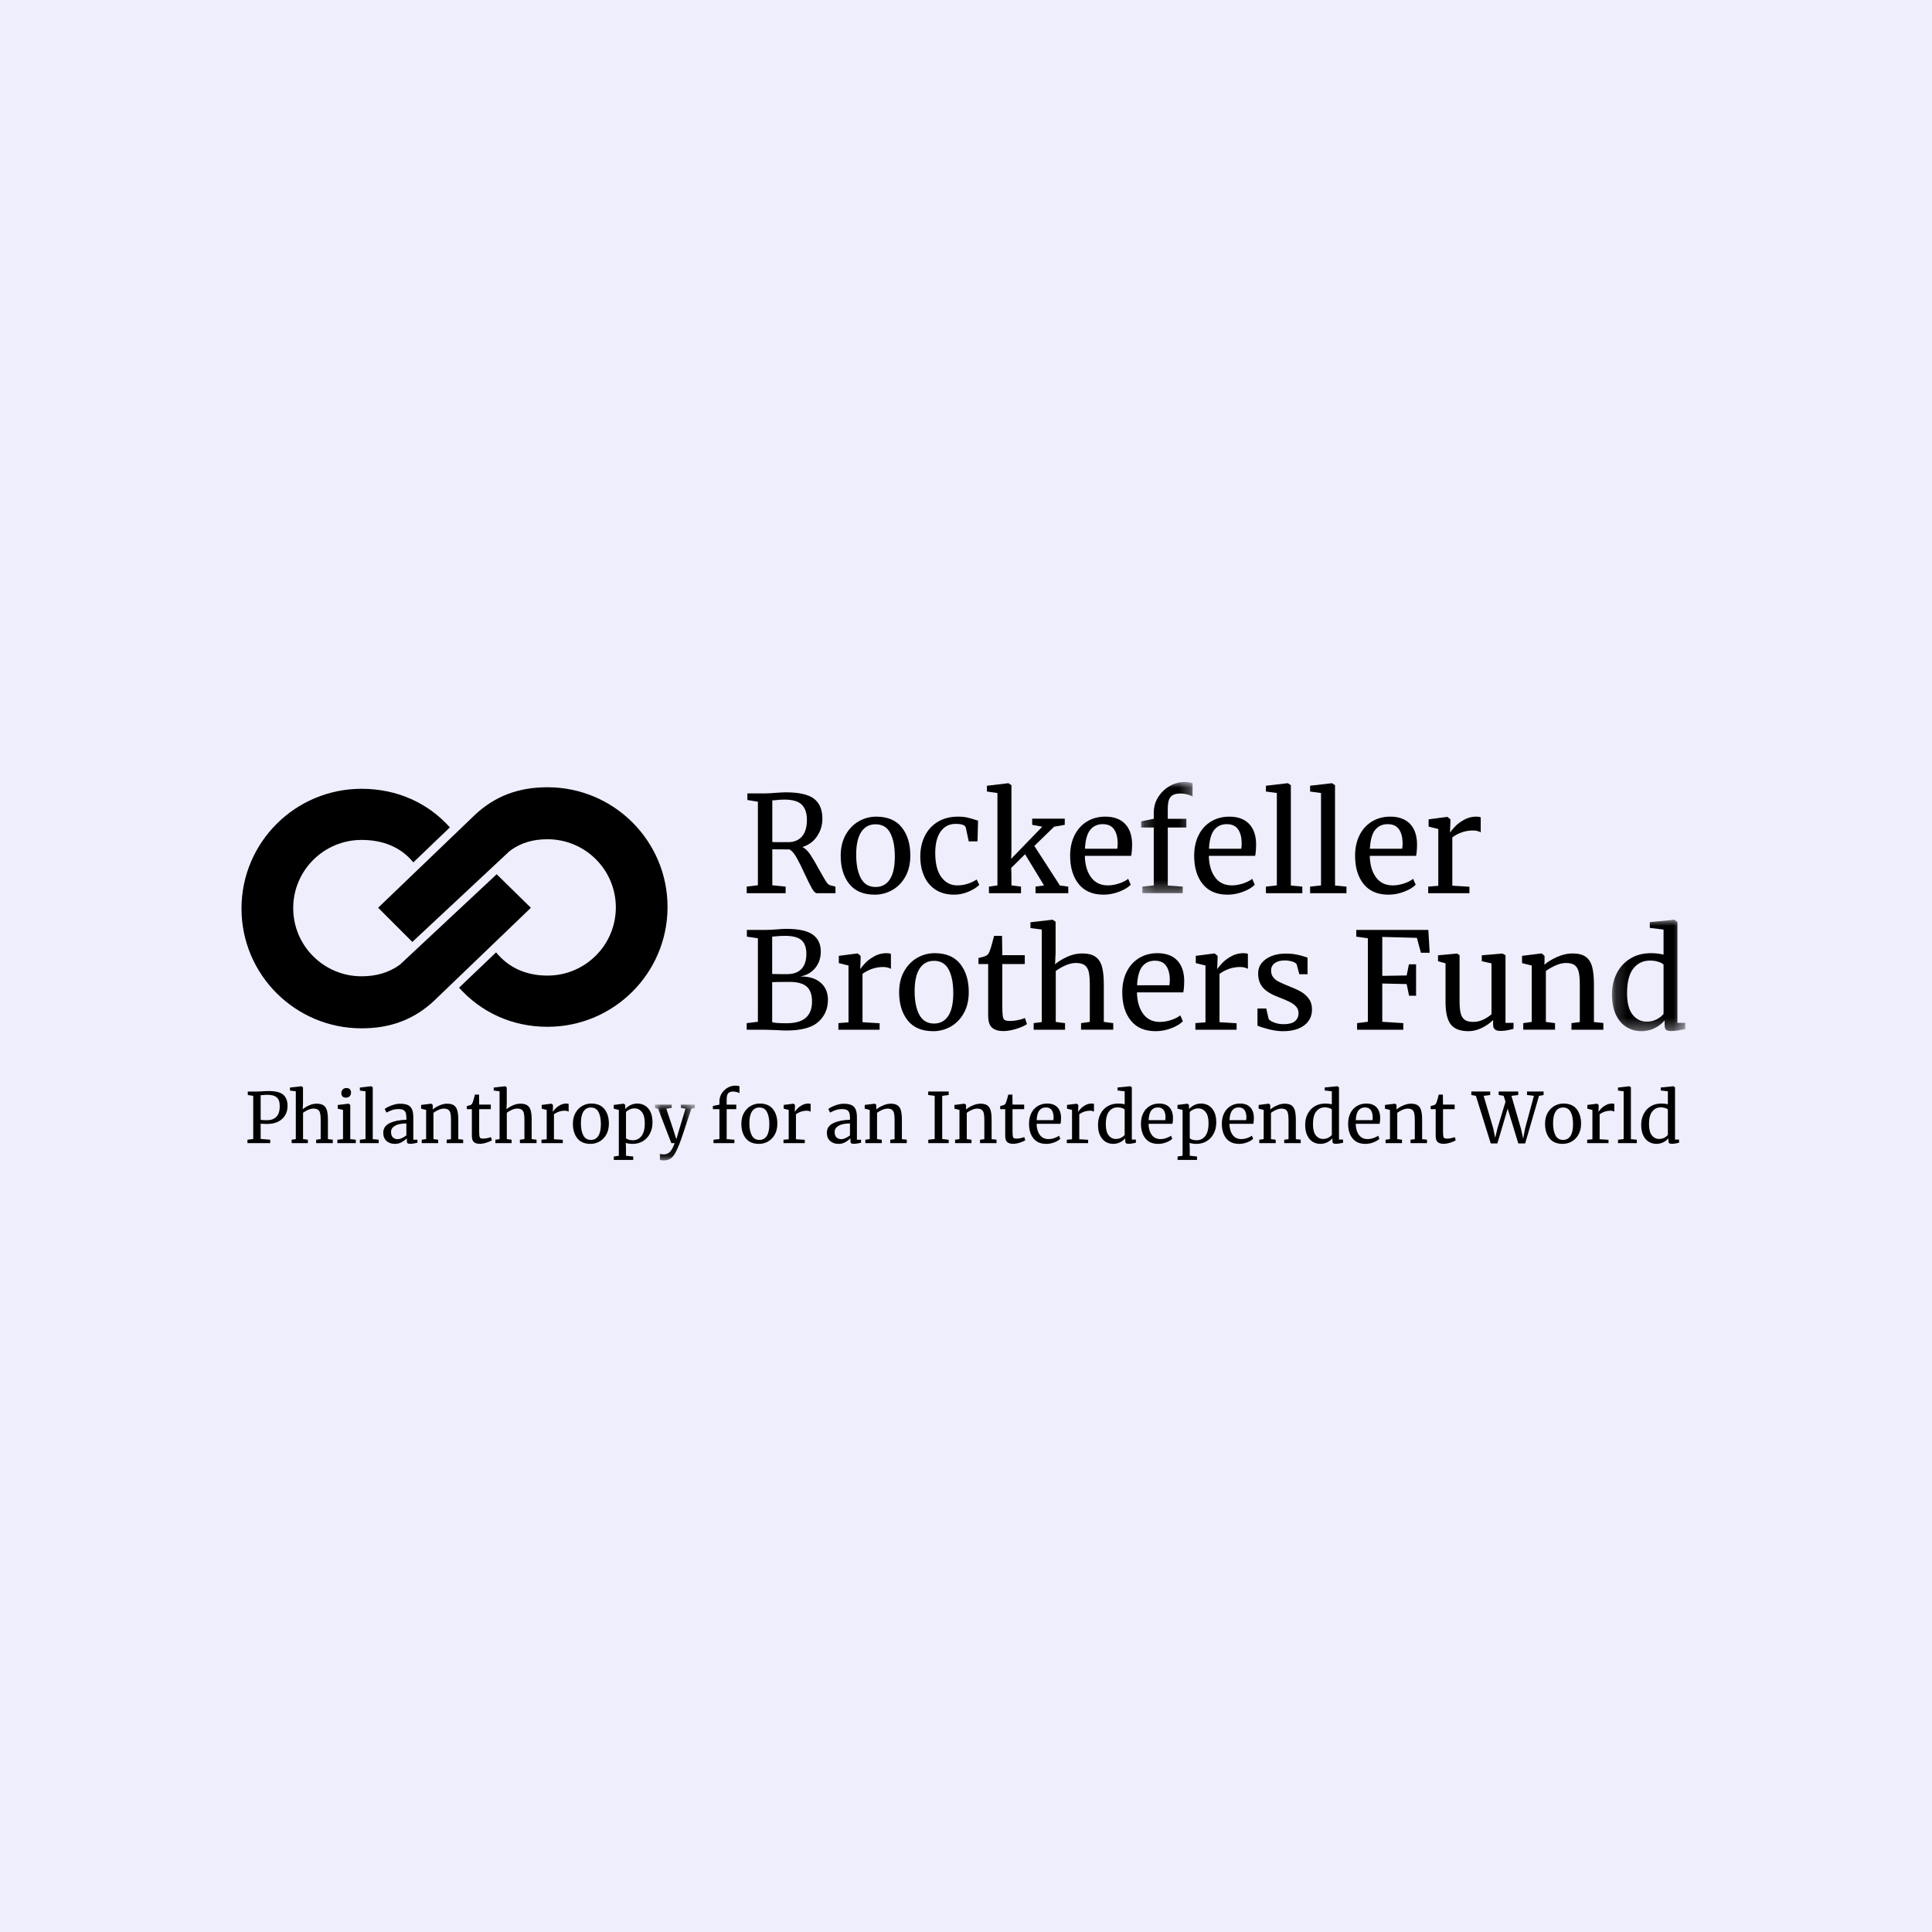 <?xml version="1.0" encoding="utf-8"?>
<svg xmlns="http://www.w3.org/2000/svg" width="168" height="168" viewBox="0 0 168 168" fill="none">
<g id="Group 19">
<rect id="Rectangle 12" width="168" height="168" fill="#EEEEFC"/>
<g id="Rockefeller Brothers">
<g id="Group">
<g id="Group_2">
<g id="Group_3">
<g id="Group_4">
<g id="Group_5">
<path id="Vector" fill-rule="evenodd" clip-rule="evenodd" d="M23.247 97.409C23.566 97.409 23.826 97.313 24.025 97.118C24.225 96.926 24.325 96.61 24.325 96.171C24.325 95.825 24.238 95.577 24.065 95.426C23.891 95.275 23.62 95.2 23.253 95.2C23.124 95.2 22.987 95.207 22.841 95.223C22.753 95.232 22.695 95.235 22.666 95.235V97.378C22.779 97.399 22.973 97.409 23.247 97.409ZM22.019 95.29L21.547 95.217V94.916H22.352C22.497 94.916 22.64 94.909 22.782 94.898C22.999 94.881 23.205 94.874 23.399 94.874C23.984 94.878 24.398 94.987 24.64 95.201C24.882 95.412 25.003 95.734 25.003 96.166C25.003 96.488 24.929 96.767 24.779 97.004C24.63 97.242 24.423 97.424 24.159 97.547C23.895 97.672 23.591 97.734 23.248 97.734C23.13 97.734 23.011 97.733 22.891 97.726C22.769 97.72 22.695 97.715 22.666 97.711V99.038L23.496 99.105V99.4H21.517V99.105L22.019 99.045V95.29ZM25.723 94.897L25.215 94.831V94.572L26.203 94.457H26.215L26.347 94.548V95.947L26.323 96.46C26.453 96.343 26.63 96.233 26.856 96.129C27.081 96.024 27.31 95.972 27.54 95.972C27.794 95.972 27.992 96.02 28.133 96.117C28.274 96.214 28.373 96.361 28.43 96.561C28.486 96.76 28.515 97.029 28.515 97.367V99.051L28.938 99.105V99.4H27.491V99.106L27.885 99.051V97.36C27.885 97.123 27.869 96.936 27.836 96.801C27.804 96.666 27.744 96.566 27.655 96.501C27.566 96.433 27.433 96.4 27.256 96.4C27.11 96.4 26.955 96.437 26.79 96.509C26.624 96.582 26.479 96.665 26.353 96.762V99.051L26.77 99.105V99.4H25.36V99.106L25.723 99.056V94.897V94.897ZM29.779 95.338C29.714 95.265 29.682 95.173 29.682 95.06C29.682 94.932 29.721 94.825 29.8 94.739C29.878 94.655 29.987 94.613 30.124 94.613C30.261 94.613 30.362 94.65 30.427 94.722C30.491 94.794 30.523 94.886 30.523 95C30.523 95.137 30.484 95.245 30.406 95.325C30.326 95.407 30.217 95.446 30.075 95.446H30.07C29.94 95.447 29.843 95.41 29.779 95.338ZM29.828 96.515L29.367 96.407V96.087L30.306 95.971H30.318L30.457 96.079V99.056L30.941 99.106V99.4H29.337V99.106L29.828 99.052L29.828 96.515Z" fill="black"/>
</g>
<path id="Vector_2" fill-rule="evenodd" clip-rule="evenodd" d="M31.783 94.897L31.292 94.831V94.572L32.267 94.457H32.28L32.413 94.547V99.056L32.927 99.105V99.4H31.292V99.105L31.783 99.051V94.897Z" fill="black"/>
<g id="Group_6">
<path id="Vector_3" fill-rule="evenodd" clip-rule="evenodd" d="M34.96 98.96C35.098 98.896 35.222 98.819 35.336 98.731V97.692C34.895 97.692 34.565 97.759 34.34 97.894C34.116 98.029 34.003 98.206 34.003 98.424C34.003 98.641 34.057 98.801 34.164 98.903C34.271 99.007 34.415 99.057 34.597 99.057C34.702 99.057 34.822 99.025 34.96 98.96M33.895 97.661C34.275 97.48 34.755 97.385 35.337 97.372V97.203C35.337 97.016 35.316 96.865 35.276 96.756C35.235 96.649 35.166 96.569 35.067 96.518C34.968 96.468 34.828 96.443 34.647 96.443C34.441 96.443 34.256 96.473 34.092 96.529C33.929 96.588 33.766 96.659 33.605 96.745L33.453 96.431C33.506 96.386 33.603 96.328 33.744 96.255C33.886 96.182 34.05 96.118 34.235 96.063C34.42 96.006 34.605 95.977 34.792 95.977C35.078 95.977 35.304 96.016 35.473 96.096C35.64 96.174 35.76 96.3 35.832 96.474C35.905 96.646 35.941 96.878 35.941 97.167V99.106H36.299V99.37C36.218 99.391 36.116 99.411 35.993 99.431C35.87 99.452 35.763 99.461 35.669 99.461C35.556 99.461 35.479 99.444 35.44 99.41C35.398 99.377 35.379 99.3 35.379 99.184V98.985C35.257 99.106 35.109 99.217 34.934 99.317C34.758 99.418 34.559 99.468 34.337 99.468C34.047 99.468 33.806 99.385 33.614 99.217C33.422 99.05 33.327 98.81 33.327 98.496C33.327 98.118 33.517 97.839 33.895 97.661M37.055 96.515L36.619 96.407V96.081L37.484 95.972H37.502L37.63 96.08V96.335L37.624 96.48C37.769 96.352 37.961 96.234 38.199 96.13C38.437 96.024 38.665 95.973 38.883 95.973C39.137 95.973 39.334 96.021 39.473 96.118C39.612 96.214 39.71 96.363 39.766 96.562C39.823 96.761 39.852 97.029 39.852 97.368V99.058L40.275 99.1V99.402H38.841V99.106L39.217 99.058V97.362C39.217 97.124 39.2 96.938 39.168 96.803C39.136 96.669 39.075 96.567 38.986 96.501C38.898 96.435 38.769 96.401 38.599 96.401C38.454 96.401 38.298 96.438 38.133 96.511C37.967 96.582 37.819 96.668 37.691 96.765V99.052L38.102 99.106V99.402H36.674V99.106L37.055 99.052L37.055 96.515ZM41.202 99.305C41.089 99.199 41.032 99.02 41.032 98.767V96.449H40.596V96.177C40.617 96.173 40.673 96.16 40.766 96.135C40.859 96.111 40.921 96.089 40.954 96.068C41.018 96.032 41.069 95.96 41.104 95.851C41.137 95.774 41.175 95.652 41.22 95.483C41.264 95.315 41.291 95.214 41.299 95.181H41.655L41.667 96.051H42.678V96.449H41.667V98.302C41.667 98.532 41.674 98.694 41.688 98.785C41.703 98.877 41.733 98.939 41.78 98.967C41.826 98.995 41.905 99.01 42.018 99.01C42.127 99.01 42.247 98.995 42.379 98.967C42.51 98.939 42.611 98.909 42.684 98.877L42.775 99.149C42.678 99.219 42.522 99.291 42.306 99.359C42.09 99.428 41.893 99.462 41.716 99.462C41.486 99.461 41.315 99.409 41.202 99.305ZM43.441 94.897L42.933 94.831V94.572L43.92 94.457H43.932L44.065 94.548V95.947L44.041 96.46C44.17 96.343 44.347 96.233 44.574 96.129C44.799 96.024 45.028 95.972 45.257 95.972C45.512 95.972 45.709 96.02 45.85 96.117C45.992 96.214 46.091 96.361 46.148 96.561C46.203 96.76 46.232 97.029 46.232 97.367V99.051L46.656 99.105V99.4H45.209V99.106L45.602 99.051V97.36C45.602 97.123 45.586 96.936 45.554 96.801C45.522 96.666 45.461 96.566 45.373 96.501C45.284 96.433 45.15 96.4 44.973 96.4C44.827 96.4 44.673 96.437 44.507 96.509C44.342 96.582 44.196 96.665 44.071 96.762V99.051L44.488 99.105V99.4H43.078V99.106L43.441 99.056V94.897L43.441 94.897ZM47.086 99.105L47.54 99.069V96.515L47.104 96.407V96.08L47.94 95.973H47.951L48.085 96.08V96.19L48.067 96.66H48.085C48.125 96.592 48.198 96.504 48.303 96.395C48.408 96.285 48.543 96.186 48.709 96.096C48.874 96.006 49.053 95.961 49.247 95.961C49.328 95.961 49.395 95.972 49.447 95.991V96.667C49.419 96.647 49.373 96.627 49.31 96.609C49.248 96.591 49.178 96.582 49.102 96.582C48.767 96.582 48.456 96.686 48.17 96.891V99.064L48.939 99.112V99.402H47.086V99.105ZM52.026 98.78C52.175 98.551 52.25 98.211 52.25 97.759C52.25 97.312 52.181 96.958 52.044 96.697C51.907 96.436 51.687 96.304 51.385 96.304C51.106 96.304 50.891 96.419 50.74 96.648C50.588 96.878 50.513 97.218 50.513 97.668C50.513 98.115 50.583 98.469 50.724 98.731C50.866 98.992 51.086 99.124 51.385 99.124C51.662 99.124 51.876 99.009 52.026 98.78ZM50.041 96.775C50.189 96.509 50.386 96.307 50.631 96.168C50.875 96.029 51.136 95.96 51.414 95.96C51.923 95.96 52.305 96.122 52.561 96.443C52.818 96.766 52.946 97.188 52.946 97.711C52.946 98.077 52.871 98.393 52.722 98.659C52.573 98.923 52.376 99.124 52.132 99.261C51.888 99.399 51.627 99.467 51.348 99.467C50.839 99.467 50.457 99.307 50.201 98.984C49.945 98.661 49.816 98.239 49.816 97.716C49.816 97.355 49.891 97.04 50.041 96.775ZM54.744 96.479C54.611 96.544 54.508 96.613 54.435 96.691V98.967C54.463 99.015 54.535 99.058 54.65 99.097C54.765 99.135 54.891 99.153 55.028 99.153C55.339 99.153 55.59 99.031 55.782 98.785C55.973 98.54 56.069 98.17 56.069 97.674C56.069 97.24 55.986 96.916 55.818 96.702C55.65 96.489 55.436 96.382 55.173 96.382C55.019 96.383 54.877 96.415 54.744 96.479ZM56.529 98.547C56.388 98.831 56.185 99.055 55.923 99.22C55.66 99.385 55.354 99.468 55.004 99.468C54.906 99.468 54.802 99.46 54.689 99.444C54.575 99.428 54.485 99.408 54.416 99.383L54.434 99.891V100.5L55.063 100.567V100.862H53.375V100.567L53.811 100.5V96.515L53.369 96.407V96.081L54.228 95.973H54.241L54.368 96.081V96.438C54.488 96.305 54.639 96.192 54.819 96.1C54.998 96.008 55.199 95.961 55.421 95.961C55.659 95.961 55.878 96.019 56.078 96.136C56.278 96.253 56.438 96.434 56.559 96.68C56.68 96.926 56.74 97.235 56.74 97.609C56.74 97.951 56.669 98.263 56.529 98.547" fill="black"/>
<g id="Group_7">
<g id="Mask group">
<mask id="mask0_2337_404" style="mask-type:luminance" maskUnits="userSpaceOnUse" x="56" y="96" width="5" height="5">
<g id="Group_8">
<path id="Vector_4" d="M56.947 96.05H60.421V100.905H56.947V96.05Z" fill="white"/>
</g>
</mask>
<g mask="url(#mask0_2337_404)">
<path id="Vector_5" fill-rule="evenodd" clip-rule="evenodd" d="M57.525 100.893C57.458 100.885 57.411 100.873 57.383 100.857V100.331C57.407 100.348 57.455 100.359 57.525 100.367C57.596 100.375 57.663 100.38 57.728 100.38C57.921 100.38 58.091 100.313 58.24 100.177C58.386 100.043 58.529 99.784 58.666 99.402H58.376L57.225 96.413L56.947 96.335V96.05H58.406V96.335L57.94 96.407L58.533 98.188L58.811 99.07L59.072 98.182L59.61 96.407L59.205 96.335V96.05H60.422V96.335L60.119 96.407C59.526 98.218 59.176 99.247 59.072 99.493C58.934 99.838 58.809 100.109 58.696 100.304C58.583 100.499 58.45 100.648 58.296 100.751C58.143 100.853 57.954 100.905 57.728 100.905C57.66 100.905 57.592 100.901 57.525 100.893Z" fill="black"/>
</g>
</g>
</g>
<path id="Vector_6" fill-rule="evenodd" clip-rule="evenodd" d="M62.559 96.45H61.99V96.171L62.559 96.056V95.772C62.559 95.523 62.624 95.293 62.755 95.084C62.886 94.875 63.058 94.709 63.27 94.586C63.482 94.464 63.707 94.402 63.945 94.402C64.083 94.402 64.202 94.42 64.302 94.456V95.06C64.266 95.028 64.194 94.996 64.087 94.966C63.981 94.935 63.862 94.92 63.733 94.92C63.543 94.92 63.405 94.97 63.319 95.069C63.231 95.167 63.189 95.337 63.189 95.579V96.056H64.023V96.449H63.189V99.056L63.861 99.105V99.4H62.044V99.105L62.559 99.051V96.45ZM66.675 98.78C66.824 98.552 66.899 98.211 66.899 97.76C66.899 97.312 66.831 96.958 66.693 96.697C66.556 96.436 66.336 96.304 66.034 96.304C65.756 96.304 65.54 96.419 65.389 96.648C65.237 96.878 65.162 97.219 65.162 97.668C65.162 98.115 65.233 98.469 65.374 98.731C65.515 98.992 65.735 99.124 66.034 99.124C66.312 99.124 66.525 99.009 66.676 98.78M64.69 96.775C64.84 96.509 65.036 96.307 65.28 96.168C65.525 96.029 65.785 95.96 66.064 95.96C66.572 95.96 66.955 96.122 67.211 96.443C67.467 96.766 67.595 97.188 67.595 97.711C67.595 98.077 67.521 98.393 67.372 98.659C67.223 98.923 67.026 99.124 66.782 99.262C66.537 99.399 66.276 99.467 65.998 99.467C65.49 99.467 65.107 99.307 64.85 98.984C64.594 98.661 64.466 98.239 64.466 97.716C64.466 97.356 64.541 97.04 64.69 96.775ZM68.13 99.105L68.583 99.069V96.515L68.147 96.407V96.08L68.983 95.973H68.995L69.129 96.08V96.19L69.109 96.66H69.129C69.169 96.592 69.241 96.504 69.347 96.395C69.451 96.285 69.586 96.186 69.752 96.096C69.917 96.006 70.097 95.961 70.291 95.961C70.372 95.961 70.438 95.972 70.49 95.991V96.667C70.462 96.647 70.416 96.627 70.354 96.609C70.291 96.591 70.222 96.583 70.145 96.583C69.809 96.583 69.499 96.686 69.213 96.891V99.064L69.982 99.113V99.402H68.13V99.105ZM73.535 98.96C73.671 98.896 73.797 98.819 73.91 98.732V97.692C73.47 97.692 73.139 97.76 72.914 97.895C72.691 98.029 72.579 98.206 72.579 98.424C72.579 98.641 72.631 98.801 72.739 98.904C72.845 99.007 72.99 99.058 73.172 99.058C73.277 99.058 73.397 99.025 73.535 98.96ZM72.469 97.661C72.849 97.481 73.329 97.385 73.91 97.373V97.204C73.91 97.016 73.89 96.866 73.85 96.757C73.809 96.649 73.74 96.57 73.641 96.519C73.542 96.469 73.402 96.444 73.22 96.444C73.014 96.444 72.83 96.473 72.666 96.53C72.503 96.588 72.34 96.66 72.179 96.746L72.028 96.431C72.08 96.386 72.177 96.329 72.317 96.256C72.459 96.183 72.623 96.118 72.808 96.063C72.994 96.007 73.179 95.978 73.365 95.978C73.652 95.978 73.879 96.016 74.046 96.096C74.214 96.174 74.334 96.301 74.407 96.474C74.479 96.647 74.515 96.878 74.515 97.167V99.106H74.873V99.37C74.792 99.391 74.69 99.412 74.567 99.431C74.444 99.452 74.337 99.461 74.243 99.461C74.13 99.461 74.053 99.444 74.013 99.411C73.972 99.377 73.952 99.3 73.952 99.184V98.985C73.832 99.106 73.683 99.217 73.508 99.318C73.332 99.418 73.133 99.468 72.912 99.468C72.621 99.468 72.38 99.385 72.188 99.217C71.996 99.05 71.901 98.81 71.901 98.496C71.901 98.118 72.09 97.84 72.469 97.661ZM75.629 96.515L75.193 96.407V96.081L76.058 95.972H76.077L76.203 96.081V96.335L76.198 96.48C76.343 96.352 76.535 96.234 76.773 96.13C77.012 96.025 77.239 95.973 77.457 95.973C77.711 95.973 77.909 96.021 78.047 96.118C78.186 96.214 78.285 96.363 78.341 96.562C78.397 96.761 78.425 97.029 78.425 97.368V99.058L78.849 99.101V99.402H77.415V99.106L77.79 99.058V97.362C77.79 97.124 77.773 96.938 77.741 96.803C77.709 96.669 77.649 96.567 77.56 96.501C77.471 96.435 77.342 96.402 77.173 96.402C77.027 96.402 76.872 96.439 76.707 96.511C76.54 96.583 76.394 96.668 76.265 96.765V99.052L76.675 99.106V99.402H75.247V99.106L75.629 99.052V96.515Z" fill="black"/>
</g>
<path id="Vector_7" fill-rule="evenodd" clip-rule="evenodd" d="M81.277 95.29L80.714 95.217V94.915H82.495V95.217L81.931 95.29V99.044L82.495 99.111V99.401H80.72V99.105L81.277 99.044V95.29Z" fill="black"/>
<g id="Group_9">
<path id="Vector_8" fill-rule="evenodd" clip-rule="evenodd" d="M83.432 96.515L82.996 96.407V96.081L83.862 95.972H83.881L84.007 96.08V96.335L84.001 96.48C84.146 96.352 84.338 96.234 84.576 96.13C84.814 96.024 85.041 95.973 85.26 95.973C85.515 95.973 85.711 96.021 85.85 96.118C85.989 96.214 86.088 96.363 86.144 96.562C86.2 96.761 86.228 97.029 86.228 97.368V99.058L86.653 99.1V99.402H85.219V99.106L85.594 99.058V97.362C85.594 97.124 85.576 96.938 85.545 96.803C85.513 96.669 85.453 96.567 85.363 96.501C85.275 96.435 85.145 96.401 84.975 96.401C84.83 96.401 84.675 96.438 84.509 96.511C84.344 96.582 84.196 96.668 84.067 96.765V99.052L84.478 99.106V99.402H83.051V99.106L83.432 99.052V96.515ZM87.579 99.305C87.465 99.199 87.41 99.02 87.41 98.767V96.449H86.974V96.177C86.994 96.173 87.05 96.16 87.144 96.135C87.236 96.11 87.298 96.089 87.332 96.068C87.396 96.032 87.447 95.96 87.484 95.851C87.516 95.774 87.554 95.652 87.598 95.483C87.643 95.315 87.668 95.214 87.677 95.181H88.035L88.046 96.051H89.058V96.449H88.046V98.302C88.046 98.532 88.055 98.694 88.068 98.785C88.082 98.877 88.113 98.939 88.159 98.967C88.204 98.995 88.283 99.01 88.398 99.01C88.507 99.01 88.627 98.995 88.759 98.967C88.89 98.939 88.992 98.909 89.064 98.877L89.155 99.149C89.058 99.219 88.9 99.291 88.686 99.359C88.469 99.428 88.273 99.462 88.096 99.462C87.864 99.461 87.692 99.409 87.579 99.305ZM91.598 97.403C91.611 97.317 91.616 97.232 91.616 97.144C91.612 96.882 91.557 96.676 91.449 96.525C91.341 96.374 91.174 96.298 90.945 96.298C90.71 96.298 90.524 96.384 90.384 96.553C90.245 96.721 90.166 97.006 90.145 97.404H91.598V97.403ZM89.865 98.991C89.608 98.673 89.481 98.248 89.481 97.717C89.481 97.367 89.547 97.059 89.68 96.793C89.814 96.527 90 96.323 90.24 96.178C90.48 96.032 90.754 95.96 91.06 95.96C91.436 95.96 91.728 96.063 91.935 96.271C92.143 96.478 92.253 96.774 92.264 97.161C92.264 97.407 92.25 97.594 92.222 97.723H90.14C90.148 98.121 90.24 98.443 90.417 98.686C90.596 98.93 90.848 99.051 91.175 99.051C91.336 99.051 91.504 99.022 91.68 98.963C91.855 98.906 91.992 98.836 92.089 98.755L92.204 99.021C92.087 99.141 91.913 99.246 91.683 99.335C91.453 99.423 91.219 99.468 90.981 99.468C90.493 99.468 90.121 99.308 89.865 98.991H89.865ZM92.766 99.105L93.22 99.069V96.515L92.784 96.407V96.08L93.621 95.973H93.633L93.766 96.08V96.19L93.748 96.66H93.766C93.807 96.592 93.879 96.504 93.984 96.395C94.088 96.285 94.224 96.186 94.39 96.096C94.555 96.006 94.735 95.961 94.928 95.961C95.009 95.961 95.076 95.972 95.128 95.991V96.667C95.1 96.647 95.053 96.627 94.992 96.609C94.929 96.591 94.859 96.582 94.783 96.582C94.447 96.582 94.137 96.686 93.85 96.891V99.064L94.62 99.112V99.402H92.767V99.105L92.766 99.105ZM97.488 98.933C97.626 98.863 97.728 98.78 97.797 98.689V96.479C97.765 96.431 97.688 96.387 97.57 96.35C97.45 96.311 97.326 96.293 97.192 96.293C96.877 96.293 96.624 96.412 96.439 96.652C96.25 96.892 96.157 97.261 96.157 97.76C96.157 98.195 96.239 98.517 96.406 98.727C96.57 98.936 96.785 99.04 97.046 99.04C97.204 99.039 97.351 99.004 97.488 98.933ZM96.138 99.287C95.936 99.165 95.777 98.981 95.657 98.731C95.538 98.482 95.479 98.174 95.479 97.807C95.479 97.466 95.55 97.154 95.69 96.87C95.832 96.589 96.034 96.367 96.299 96.204C96.564 96.041 96.875 95.96 97.234 95.96C97.44 95.96 97.629 95.981 97.798 96.026V94.896L97.18 94.824V94.564L98.269 94.456H98.288L98.421 94.552V99.091H98.772V99.369C98.643 99.398 98.531 99.421 98.436 99.435C98.341 99.452 98.242 99.46 98.136 99.46C98.031 99.46 97.957 99.442 97.913 99.407C97.868 99.369 97.847 99.293 97.847 99.178V98.984C97.733 99.121 97.585 99.236 97.403 99.328C97.218 99.421 97.019 99.466 96.805 99.466C96.562 99.467 96.339 99.407 96.138 99.287ZM101.333 97.403C101.345 97.317 101.35 97.232 101.35 97.144C101.347 96.882 101.29 96.676 101.184 96.525C101.075 96.374 100.909 96.298 100.679 96.298C100.445 96.298 100.258 96.384 100.118 96.553C99.98 96.721 99.9 97.006 99.88 97.404H101.333V97.403ZM99.599 98.991C99.342 98.673 99.214 98.248 99.214 97.717C99.214 97.367 99.28 97.059 99.414 96.793C99.547 96.527 99.734 96.323 99.974 96.178C100.214 96.032 100.487 95.96 100.794 95.96C101.169 95.96 101.46 96.063 101.668 96.271C101.875 96.478 101.987 96.774 101.998 97.161C101.998 97.407 101.983 97.594 101.955 97.723H99.873C99.88 98.121 99.974 98.443 100.151 98.686C100.328 98.93 100.581 99.051 100.908 99.051C101.07 99.051 101.238 99.022 101.413 98.963C101.588 98.906 101.726 98.836 101.823 98.755L101.937 99.021C101.82 99.141 101.646 99.246 101.416 99.335C101.186 99.423 100.952 99.468 100.714 99.468C100.226 99.468 99.854 99.308 99.599 98.991ZM103.766 96.479C103.633 96.544 103.53 96.613 103.457 96.691V98.967C103.485 99.015 103.556 99.058 103.672 99.097C103.787 99.135 103.914 99.153 104.051 99.153C104.362 99.153 104.612 99.031 104.805 98.785C104.995 98.54 105.092 98.17 105.092 97.674C105.092 97.24 105.009 96.916 104.841 96.702C104.673 96.489 104.458 96.382 104.195 96.382C104.042 96.383 103.898 96.415 103.766 96.479ZM105.551 98.547C105.41 98.831 105.209 99.055 104.947 99.22C104.684 99.385 104.378 99.468 104.025 99.468C103.929 99.468 103.824 99.46 103.712 99.444C103.598 99.428 103.508 99.408 103.439 99.383L103.457 99.891V100.5L104.088 100.567V100.862H102.398V100.567L102.833 100.5V96.515L102.391 96.407V96.081L103.251 95.973H103.264L103.391 96.081V96.438C103.511 96.305 103.662 96.192 103.842 96.1C104.022 96.008 104.223 95.961 104.443 95.961C104.681 95.961 104.901 96.019 105.1 96.136C105.3 96.253 105.461 96.434 105.582 96.68C105.703 96.926 105.764 97.235 105.764 97.609C105.763 97.951 105.693 98.263 105.551 98.547M108.366 97.403C108.378 97.317 108.384 97.232 108.384 97.144C108.379 96.882 108.323 96.676 108.216 96.525C108.109 96.374 107.941 96.298 107.711 96.298C107.479 96.298 107.291 96.384 107.151 96.553C107.012 96.721 106.933 97.006 106.913 97.404H108.366V97.403ZM106.632 98.991C106.375 98.673 106.248 98.248 106.248 97.717C106.248 97.367 106.314 97.059 106.447 96.793C106.58 96.527 106.768 96.323 107.008 96.178C107.248 96.032 107.521 95.96 107.827 95.96C108.203 95.96 108.494 96.063 108.701 96.271C108.909 96.478 109.02 96.774 109.032 97.161C109.032 97.407 109.016 97.594 108.989 97.723H106.907C106.914 98.121 107.008 98.443 107.184 98.686C107.362 98.93 107.615 99.051 107.941 99.051C108.103 99.051 108.272 99.022 108.447 98.963C108.623 98.906 108.759 98.836 108.856 98.755L108.971 99.021C108.854 99.141 108.68 99.246 108.45 99.335C108.22 99.423 107.986 99.468 107.747 99.468C107.26 99.468 106.888 99.308 106.632 98.991ZM109.885 96.515L109.449 96.407V96.081L110.314 95.972H110.333L110.46 96.08V96.335L110.453 96.48C110.599 96.352 110.791 96.234 111.029 96.13C111.267 96.024 111.494 95.973 111.712 95.973C111.966 95.973 112.164 96.021 112.303 96.118C112.442 96.214 112.54 96.363 112.596 96.562C112.651 96.761 112.681 97.029 112.681 97.368V99.058L113.105 99.1V99.402H111.671V99.106L112.046 99.058V97.362C112.046 97.124 112.029 96.938 111.996 96.803C111.964 96.669 111.905 96.567 111.815 96.501C111.726 96.435 111.597 96.401 111.428 96.401C111.282 96.401 111.128 96.438 110.962 96.511C110.796 96.582 110.649 96.668 110.52 96.765V99.052L110.931 99.106V99.402H109.503V99.106L109.885 99.052V96.515ZM115.502 98.933C115.639 98.863 115.742 98.78 115.811 98.689V96.479C115.78 96.431 115.703 96.387 115.585 96.35C115.465 96.311 115.34 96.293 115.206 96.293C114.892 96.293 114.639 96.412 114.453 96.652C114.264 96.892 114.171 97.261 114.171 97.76C114.171 98.195 114.254 98.517 114.42 98.727C114.585 98.936 114.799 99.04 115.061 99.04C115.217 99.039 115.365 99.004 115.502 98.933ZM114.151 99.287C113.95 99.165 113.791 98.981 113.671 98.731C113.552 98.482 113.493 98.174 113.493 97.807C113.493 97.466 113.563 97.154 113.704 96.87C113.845 96.589 114.048 96.367 114.313 96.204C114.577 96.041 114.889 95.96 115.248 95.96C115.454 95.96 115.642 95.981 115.811 96.026V94.896L115.193 94.824V94.564L116.283 94.456H116.301L116.435 94.552V99.091H116.786V99.369C116.656 99.398 116.545 99.421 116.45 99.435C116.355 99.452 116.255 99.46 116.15 99.46C116.045 99.46 115.97 99.442 115.927 99.407C115.882 99.369 115.86 99.293 115.86 99.178V98.984C115.747 99.121 115.599 99.236 115.416 99.328C115.231 99.421 115.033 99.466 114.819 99.466C114.576 99.467 114.352 99.407 114.151 99.287ZM119.347 97.403C119.36 97.317 119.364 97.232 119.364 97.144C119.362 96.882 119.306 96.676 119.199 96.525C119.092 96.374 118.923 96.298 118.694 96.298C118.461 96.298 118.273 96.384 118.133 96.553C117.994 96.721 117.915 97.006 117.895 97.404H119.347L119.347 97.403ZM117.613 98.991C117.355 98.673 117.229 98.248 117.229 97.717C117.229 97.367 117.294 97.059 117.428 96.793C117.56 96.527 117.748 96.323 117.988 96.178C118.228 96.032 118.502 95.96 118.808 95.96C119.184 95.96 119.474 96.063 119.682 96.271C119.89 96.478 120.001 96.774 120.013 97.161C120.013 97.407 119.997 97.594 119.969 97.723H117.888C117.895 98.121 117.988 98.443 118.165 98.686C118.343 98.93 118.596 99.051 118.922 99.051C119.084 99.051 119.253 99.022 119.428 98.963C119.603 98.906 119.74 98.836 119.837 98.755L119.951 99.021C119.834 99.141 119.661 99.246 119.431 99.335C119.2 99.423 118.966 99.468 118.728 99.468C118.241 99.468 117.868 99.308 117.613 98.991ZM120.865 96.515L120.429 96.407V96.081L121.296 95.972H121.314L121.44 96.08V96.335L121.434 96.48C121.58 96.352 121.772 96.234 122.01 96.13C122.248 96.024 122.475 95.973 122.694 95.973C122.947 95.973 123.145 96.021 123.285 96.118C123.423 96.214 123.521 96.363 123.577 96.562C123.633 96.761 123.663 97.029 123.663 97.368V99.058L124.086 99.1V99.402H122.653V99.106L123.027 99.058V97.362C123.027 97.124 123.011 96.938 122.978 96.803C122.946 96.669 122.886 96.567 122.796 96.501C122.708 96.435 122.578 96.401 122.409 96.401C122.263 96.401 122.109 96.438 121.944 96.511C121.777 96.582 121.63 96.668 121.501 96.765V99.052L121.913 99.106V99.402H120.485V99.106L120.866 99.052L120.865 96.515ZM125.012 99.305C124.898 99.199 124.843 99.02 124.843 98.767V96.449H124.407V96.177C124.427 96.173 124.483 96.16 124.577 96.135C124.669 96.11 124.731 96.089 124.764 96.068C124.829 96.032 124.88 95.96 124.917 95.851C124.949 95.774 124.987 95.652 125.031 95.483C125.076 95.315 125.102 95.214 125.11 95.181H125.468L125.48 96.051H126.492V96.449H125.48V98.302C125.48 98.532 125.487 98.694 125.502 98.785C125.515 98.877 125.545 98.939 125.592 98.967C125.639 98.995 125.716 99.01 125.83 99.01C125.94 99.01 126.059 98.995 126.192 98.967C126.324 98.939 126.425 98.909 126.498 98.877L126.587 99.149C126.491 99.219 126.333 99.291 126.12 99.359C125.902 99.428 125.706 99.462 125.529 99.462C125.298 99.461 125.126 99.409 125.012 99.305Z" fill="black"/>
</g>
<path id="Vector_9" fill-rule="evenodd" clip-rule="evenodd" d="M127.942 94.915H129.583V95.217L129.013 95.29L129.843 98.103L130.018 98.942L130.218 98.103L130.914 95.802L130.75 95.29L130.321 95.217V94.915H132.022V95.217L131.428 95.29L132.246 98.103L132.452 99.008L132.622 98.103L133.384 95.29L132.785 95.217V94.915H134.226V95.217L133.827 95.29L132.622 99.431H132.028L131.102 96.406L130.206 99.431H129.631L128.341 95.296L127.942 95.217V94.915Z" fill="black"/>
<g id="Group_10">
<path id="Vector_10" fill-rule="evenodd" clip-rule="evenodd" d="M136.563 98.779C136.712 98.551 136.786 98.211 136.786 97.759C136.786 97.312 136.718 96.958 136.58 96.696C136.443 96.436 136.223 96.303 135.92 96.303C135.642 96.303 135.427 96.418 135.276 96.648C135.124 96.878 135.049 97.218 135.049 97.668C135.049 98.115 135.12 98.469 135.261 98.731C135.402 98.992 135.622 99.124 135.921 99.124C136.199 99.124 136.413 99.01 136.563 98.779ZM134.577 96.776C134.728 96.51 134.923 96.308 135.167 96.169C135.413 96.03 135.672 95.96 135.951 95.96C136.46 95.96 136.842 96.122 137.099 96.443C137.355 96.766 137.484 97.188 137.484 97.712C137.484 98.078 137.408 98.393 137.259 98.659C137.11 98.924 136.913 99.125 136.67 99.262C136.425 99.399 136.165 99.467 135.885 99.467C135.378 99.467 134.994 99.307 134.738 98.984C134.481 98.661 134.353 98.239 134.353 97.716C134.352 97.355 134.427 97.04 134.576 96.775M138.016 99.105L138.47 99.069V96.516L138.032 96.407V96.081L138.869 95.973H138.882L139.016 96.081V96.191L138.997 96.66H139.016C139.056 96.592 139.129 96.504 139.234 96.396C139.337 96.285 139.474 96.186 139.639 96.097C139.804 96.007 139.984 95.961 140.177 95.961C140.259 95.961 140.326 95.972 140.377 95.992V96.667C140.349 96.647 140.302 96.628 140.241 96.61C140.179 96.591 140.108 96.583 140.031 96.583C139.696 96.583 139.386 96.686 139.099 96.891V99.065L139.869 99.112V99.402H138.017V99.106H138.015L138.016 99.105Z" fill="black"/>
</g>
<path id="Vector_11" fill-rule="evenodd" clip-rule="evenodd" d="M141.187 94.897L140.696 94.831V94.572L141.671 94.457H141.683L141.817 94.547V99.056L142.331 99.105V99.4H140.696V99.105L141.187 99.051V94.897Z" fill="black"/>
<g id="Group_11">
<path id="Vector_12" fill-rule="evenodd" clip-rule="evenodd" d="M144.723 98.933C144.859 98.862 144.962 98.78 145.031 98.688V96.478C144.999 96.431 144.922 96.386 144.804 96.349C144.684 96.311 144.56 96.292 144.426 96.292C144.111 96.292 143.859 96.412 143.672 96.652C143.484 96.891 143.391 97.26 143.391 97.759C143.391 98.195 143.474 98.517 143.64 98.726C143.804 98.936 144.018 99.04 144.28 99.04C144.437 99.038 144.585 99.004 144.723 98.933ZM143.371 99.286C143.171 99.165 143.01 98.981 142.891 98.731C142.771 98.481 142.712 98.173 142.712 97.807C142.712 97.465 142.784 97.153 142.924 96.87C143.065 96.589 143.268 96.367 143.532 96.204C143.796 96.04 144.108 95.959 144.467 95.959C144.673 95.959 144.862 95.98 145.031 96.025V94.896L144.414 94.824V94.564L145.503 94.456H145.52L145.654 94.551V99.091H146.005V99.369C145.876 99.397 145.764 99.42 145.669 99.435C145.575 99.451 145.475 99.46 145.37 99.46C145.265 99.46 145.19 99.442 145.147 99.406C145.101 99.368 145.08 99.292 145.08 99.177V98.983C144.966 99.121 144.819 99.236 144.635 99.328C144.45 99.42 144.252 99.466 144.038 99.466C143.796 99.466 143.573 99.407 143.371 99.286Z" fill="black"/>
<path id="Vector_13" fill-rule="evenodd" clip-rule="evenodd" d="M34.772 83.887C33.808 84.59 32.681 84.895 31.44 84.895C28.157 84.895 25.497 82.241 25.497 78.966C25.497 75.692 28.157 73.037 31.44 73.037C33.299 73.037 34.853 73.657 35.943 74.989L39.12 71.945C37.208 69.817 34.532 68.591 31.439 68.591C25.675 68.591 21 73.252 21 79.003C21 84.753 25.675 89.42 31.44 89.42C33.935 89.42 35.962 88.668 37.699 87.067L46.163 78.939L43.189 76.022L34.772 83.887Z" fill="black"/>
<path id="Vector_14" fill-rule="evenodd" clip-rule="evenodd" d="M44.275 74.042C45.239 73.282 46.365 72.977 47.606 72.977C50.89 72.977 53.551 75.632 53.551 78.906C53.551 82.181 50.89 84.834 47.606 84.834C45.747 84.834 44.226 84.147 43.138 82.815L39.919 85.885C41.828 88.016 44.514 89.287 47.606 89.287C53.373 89.287 58.047 84.618 58.047 78.87C58.047 73.121 53.373 68.457 47.606 68.457C45.11 68.457 43.084 69.208 41.347 70.811L32.883 78.934L35.857 81.907L44.275 74.042Z" fill="black"/>
<path id="Vector_15" fill-rule="evenodd" clip-rule="evenodd" d="M69.733 72.74C70.021 72.413 70.166 71.927 70.166 71.281C70.166 70.713 70.019 70.278 69.727 69.979C69.433 69.679 68.928 69.529 68.211 69.529C67.96 69.529 67.71 69.545 67.461 69.576C67.305 69.592 67.204 69.599 67.157 69.599V73.219C67.273 73.228 67.516 73.231 67.882 73.231H68.55C69.049 73.231 69.444 73.067 69.733 72.74ZM64.931 77.096L65.904 76.98V69.716L64.99 69.564V68.992H66.524C66.743 68.992 67.039 68.977 67.414 68.945C67.804 68.914 68.109 68.898 68.328 68.898C69.475 68.898 70.293 69.083 70.78 69.453C71.268 69.824 71.513 70.405 71.513 71.199C71.513 71.752 71.359 72.258 71.05 72.717C70.742 73.176 70.317 73.488 69.78 73.652C70.029 73.784 70.261 74.011 70.476 74.335C70.691 74.657 70.954 75.107 71.266 75.683C71.508 76.119 71.694 76.438 71.823 76.641C71.951 76.843 72.074 76.956 72.192 76.98L72.649 77.096V77.669H71.032C70.907 77.669 70.766 77.534 70.611 77.265C70.454 76.997 70.248 76.582 69.99 76.022C69.709 75.407 69.465 74.918 69.258 74.556C69.052 74.194 68.846 73.963 68.644 73.861C67.809 73.861 67.313 73.858 67.157 73.85V76.98L68.316 77.096V77.669H64.932V77.096H64.931ZM77.378 76.465C77.667 76.021 77.811 75.364 77.811 74.492C77.811 73.627 77.679 72.942 77.414 72.436C77.148 71.93 76.723 71.677 76.137 71.677C75.598 71.677 75.182 71.899 74.89 72.343C74.598 72.787 74.451 73.445 74.451 74.317C74.451 75.18 74.588 75.866 74.86 76.372C75.134 76.878 75.56 77.131 76.137 77.131C76.676 77.131 77.089 76.909 77.378 76.465ZM73.538 72.589C73.827 72.076 74.207 71.684 74.679 71.416C75.151 71.147 75.657 71.013 76.196 71.013C77.179 71.013 77.919 71.324 78.414 71.947C78.91 72.57 79.158 73.388 79.158 74.4C79.158 75.107 79.013 75.719 78.725 76.233C78.436 76.746 78.055 77.135 77.583 77.4C77.11 77.664 76.606 77.798 76.067 77.798C75.084 77.798 74.343 77.486 73.848 76.863C73.352 76.24 73.104 75.423 73.104 74.411C73.104 73.71 73.249 73.103 73.538 72.589ZM80.406 72.717C80.659 72.195 81.034 71.781 81.529 71.473C82.025 71.167 82.62 71.012 83.315 71.012C83.65 71.012 83.94 71.043 84.182 71.105C84.423 71.168 84.712 71.253 85.048 71.363L85.001 73.161H84.239L83.982 71.97C83.935 71.752 83.639 71.642 83.093 71.642C82.546 71.642 82.115 71.863 81.799 72.303C81.483 72.743 81.325 73.367 81.325 74.177C81.325 75.096 81.502 75.794 81.857 76.273C82.212 76.752 82.675 76.991 83.244 76.991C83.572 76.991 83.882 76.941 84.175 76.84C84.468 76.739 84.72 76.618 84.931 76.478L85.154 76.944C84.943 77.162 84.632 77.359 84.223 77.534C83.814 77.709 83.397 77.797 82.976 77.797C82.335 77.797 81.795 77.653 81.353 77.365C80.912 77.077 80.581 76.682 80.359 76.179C80.136 75.677 80.025 75.107 80.025 74.469C80.025 73.823 80.151 73.239 80.406 72.717Z" fill="black"/>
</g>
<path id="Vector_16" fill-rule="evenodd" clip-rule="evenodd" d="M86.734 68.957L85.821 68.829V68.326L87.682 68.105H87.694L87.952 68.279V73.99L87.928 74.679L90.633 71.888L89.755 71.724V71.187H92.588V71.724L91.663 71.888L89.942 73.558L92.167 77.003L92.893 77.097V77.668H90.047V77.097L90.785 76.991L89.135 74.282L87.928 75.473L87.952 76.069V76.991L88.782 77.097V77.668H85.996V77.097L86.734 76.991V68.957Z" fill="black"/>
<g id="Group_12">
<path id="Vector_17" fill-rule="evenodd" clip-rule="evenodd" d="M97.155 73.803C97.177 73.64 97.191 73.472 97.191 73.301C97.183 72.795 97.074 72.396 96.867 72.105C96.66 71.813 96.335 71.666 95.89 71.666C95.437 71.666 95.076 71.829 94.806 72.157C94.538 72.484 94.383 73.033 94.344 73.803H97.155ZM93.801 76.875C93.304 76.259 93.056 75.437 93.056 74.41C93.056 73.733 93.186 73.136 93.444 72.623C93.701 72.109 94.062 71.713 94.527 71.432C94.991 71.152 95.519 71.012 96.113 71.012C96.839 71.012 97.403 71.212 97.806 71.613C98.208 72.015 98.42 72.588 98.443 73.335C98.443 73.81 98.416 74.172 98.361 74.422H94.334C94.348 75.193 94.529 75.814 94.872 76.284C95.216 76.755 95.703 76.991 96.334 76.991C96.647 76.991 96.972 76.935 97.311 76.822C97.653 76.709 97.915 76.574 98.102 76.419L98.326 76.932C98.099 77.166 97.763 77.368 97.319 77.539C96.874 77.71 96.421 77.797 95.961 77.797C95.016 77.797 94.296 77.489 93.8 76.874L93.801 76.875Z" fill="black"/>
<g id="Group_13">
<g id="Mask group_2">
<mask id="mask1_2337_404" style="mask-type:luminance" maskUnits="userSpaceOnUse" x="99" y="68" width="5" height="10">
<g id="Group_14">
<path id="Vector_18" d="M99.227 68H103.701V77.669H99.227V68Z" fill="white"/>
</g>
</mask>
<g mask="url(#mask1_2337_404)">
<path id="Vector_19" fill-rule="evenodd" clip-rule="evenodd" d="M100.328 71.958H99.227V71.422L100.328 71.199V70.651C100.328 70.168 100.455 69.724 100.71 69.319C100.964 68.914 101.294 68.593 101.704 68.356C102.114 68.118 102.549 68 103.01 68C103.275 68 103.506 68.034 103.702 68.105V69.273C103.632 69.21 103.492 69.15 103.285 69.091C103.078 69.033 102.851 69.004 102.6 69.004C102.233 69.004 101.965 69.099 101.797 69.29C101.63 69.481 101.546 69.81 101.546 70.277V71.199H103.161V71.958H101.547V77.003L102.846 77.096V77.669H99.332V77.096L100.326 76.991V71.959H100.327L100.328 71.958Z" fill="black"/>
</g>
</g>
</g>
<path id="Vector_20" fill-rule="evenodd" clip-rule="evenodd" d="M107.938 73.803C107.962 73.64 107.973 73.472 107.973 73.301C107.965 72.795 107.858 72.396 107.652 72.105C107.444 71.813 107.12 71.666 106.673 71.666C106.221 71.666 105.86 71.829 105.591 72.157C105.321 72.484 105.168 73.033 105.128 73.803H107.938ZM104.584 76.875C104.089 76.259 103.841 75.438 103.841 74.411C103.841 73.734 103.97 73.137 104.228 72.624C104.485 72.11 104.846 71.713 105.31 71.433C105.775 71.153 106.304 71.013 106.897 71.013C107.624 71.013 108.186 71.213 108.589 71.613C108.991 72.015 109.204 72.588 109.226 73.336C109.226 73.811 109.199 74.173 109.145 74.422H105.116C105.133 75.194 105.311 75.814 105.656 76.285C105.999 76.755 106.487 76.991 107.119 76.991C107.431 76.991 107.756 76.935 108.096 76.822C108.436 76.71 108.699 76.575 108.887 76.42L109.11 76.933C108.884 77.166 108.548 77.369 108.102 77.54C107.658 77.711 107.204 77.797 106.744 77.797C105.8 77.797 105.079 77.49 104.584 76.874L104.584 76.875Z" fill="black"/>
</g>
<path id="Vector_21" fill-rule="evenodd" clip-rule="evenodd" d="M111.03 68.957L110.081 68.829V68.326L111.966 68.105H111.99L112.248 68.279V77.003L113.244 77.097V77.668H110.081V77.097L111.03 76.991V68.957ZM114.871 68.957L113.923 68.829V68.326L115.807 68.105H115.831L116.089 68.279V77.003L117.084 77.097V77.668H113.923V77.097L114.871 76.991V68.957Z" fill="black"/>
<g id="Group_15">
<path id="Vector_22" fill-rule="evenodd" clip-rule="evenodd" d="M121.932 73.803C121.954 73.64 121.968 73.472 121.968 73.301C121.959 72.794 121.852 72.396 121.644 72.104C121.437 71.812 121.113 71.666 120.667 71.666C120.214 71.666 119.853 71.829 119.583 72.157C119.315 72.484 119.161 73.033 119.121 73.803H121.932ZM118.578 76.875C118.082 76.259 117.834 75.438 117.834 74.41C117.834 73.734 117.963 73.137 118.221 72.624C118.478 72.11 118.839 71.713 119.303 71.433C119.768 71.153 120.297 71.012 120.89 71.012C121.617 71.012 122.18 71.213 122.583 71.613C122.984 72.015 123.197 72.588 123.22 73.336C123.22 73.811 123.193 74.173 123.139 74.422H119.11C119.126 75.193 119.305 75.814 119.648 76.284C119.992 76.755 120.479 76.991 121.112 76.991C121.424 76.991 121.749 76.935 122.089 76.822C122.429 76.71 122.692 76.575 122.879 76.42L123.103 76.933C122.876 77.166 122.541 77.369 122.096 77.54C121.651 77.71 121.198 77.797 120.738 77.797C119.794 77.797 119.073 77.49 118.577 76.874L118.578 76.875ZM124.191 77.096L125.069 77.026V72.086L124.227 71.877V71.246L125.843 71.035H125.865L126.123 71.246V71.456L126.088 72.368H126.123C126.2 72.235 126.341 72.063 126.544 71.853C126.748 71.643 127.009 71.45 127.33 71.275C127.648 71.1 127.997 71.011 128.37 71.011C128.527 71.011 128.656 71.032 128.758 71.071V72.379C128.704 72.339 128.615 72.303 128.495 72.268C128.375 72.232 128.239 72.215 128.091 72.215C127.442 72.215 126.842 72.413 126.288 72.811V77.015L127.776 77.108V77.668H124.192V77.096H124.191ZM68.363 88.979C69.151 88.979 69.723 88.818 70.078 88.495C70.434 88.171 70.611 87.706 70.611 87.099C70.611 86.499 70.457 86.064 70.149 85.791C69.84 85.519 69.343 85.383 68.655 85.383C67.86 85.383 67.356 85.392 67.145 85.406V88.885C67.325 88.949 67.731 88.979 68.363 88.979ZM67.813 84.706H68.457C69.003 84.706 69.417 84.555 69.698 84.25C69.979 83.947 70.119 83.515 70.119 82.954C70.119 82.41 69.979 82.01 69.698 81.758C69.417 81.505 68.937 81.378 68.258 81.378C67.977 81.378 67.688 81.394 67.391 81.425L67.145 81.448V84.694C67.254 84.702 67.476 84.706 67.813 84.706ZM65.905 81.589L64.945 81.448V80.864H66.526C66.79 80.864 67.126 80.849 67.533 80.817C67.907 80.787 68.184 80.77 68.364 80.77C69.441 80.77 70.212 80.938 70.676 81.273C71.141 81.607 71.373 82.098 71.373 82.744C71.373 83.297 71.213 83.772 70.893 84.168C70.572 84.565 70.135 84.814 69.582 84.915C70.331 84.9 70.92 85.074 71.349 85.442C71.778 85.807 71.994 86.306 71.994 86.936C71.994 87.722 71.714 88.364 71.156 88.862C70.598 89.36 69.675 89.609 68.387 89.609C68.107 89.609 67.837 89.598 67.579 89.575C66.97 89.552 66.608 89.54 66.491 89.54H64.931V88.968L65.904 88.85L65.905 81.589ZM72.905 88.968L73.783 88.897V83.957L72.94 83.749V83.118L74.556 82.908H74.579L74.837 83.118V83.328L74.802 84.239H74.837C74.915 84.107 75.056 83.936 75.259 83.725C75.462 83.514 75.723 83.321 76.043 83.147C76.363 82.972 76.711 82.884 77.086 82.884C77.242 82.884 77.37 82.903 77.471 82.943V84.25C77.417 84.21 77.33 84.175 77.209 84.14C77.087 84.105 76.953 84.087 76.804 84.087C76.156 84.087 75.556 84.285 75.001 84.682V88.886L76.489 88.979V89.54H72.905V88.968H72.905ZM82.46 88.338C82.749 87.893 82.894 87.235 82.894 86.364C82.894 85.5 82.761 84.815 82.496 84.309C82.23 83.804 81.805 83.55 81.219 83.55C80.68 83.55 80.265 83.772 79.972 84.216C79.68 84.659 79.533 85.318 79.533 86.189C79.533 87.054 79.67 87.739 79.942 88.244C80.216 88.75 80.642 89.004 81.219 89.004C81.758 89.003 82.171 88.781 82.46 88.338ZM78.62 84.461C78.909 83.947 79.289 83.555 79.761 83.288C80.233 83.018 80.739 82.884 81.278 82.884C82.261 82.884 83.001 83.196 83.496 83.819C83.992 84.442 84.24 85.259 84.24 86.27C84.24 86.978 84.095 87.589 83.807 88.103C83.517 88.617 83.138 89.006 82.665 89.271C82.193 89.535 81.688 89.668 81.149 89.668C80.165 89.668 79.425 89.356 78.93 88.733C78.434 88.11 78.186 87.294 78.186 86.281C78.186 85.583 78.33 84.974 78.62 84.461ZM86.254 89.353C86.034 89.151 85.928 88.805 85.928 88.312V83.831H85.084V83.305C85.123 83.298 85.233 83.271 85.412 83.224C85.592 83.177 85.712 83.134 85.774 83.095C85.899 83.025 85.997 82.886 86.067 82.675C86.129 82.527 86.204 82.289 86.289 81.962L86.443 81.379H87.133L87.157 83.061H89.111V83.831H87.156V87.415C87.156 87.859 87.17 88.17 87.198 88.348C87.224 88.529 87.283 88.645 87.373 88.7C87.462 88.754 87.617 88.782 87.836 88.782C88.047 88.782 88.278 88.755 88.534 88.701C88.788 88.646 88.983 88.586 89.124 88.524L89.3 89.051C89.112 89.19 88.81 89.327 88.394 89.459C87.975 89.591 87.594 89.658 87.251 89.658C86.805 89.657 86.473 89.555 86.254 89.353ZM90.587 80.829L89.604 80.701V80.198L91.513 79.977H91.535L91.792 80.152V82.861L91.744 83.853C91.995 83.628 92.339 83.414 92.776 83.212C93.212 83.009 93.655 82.908 94.099 82.908C94.591 82.908 94.972 83.001 95.246 83.189C95.519 83.375 95.711 83.661 95.82 84.046C95.929 84.432 95.984 84.951 95.984 85.604V88.862L96.804 88.968V89.539H94.005V88.968L94.766 88.862V85.592C94.766 85.134 94.736 84.773 94.674 84.513C94.612 84.254 94.493 84.058 94.321 83.929C94.15 83.801 93.893 83.737 93.55 83.737C93.269 83.737 92.968 83.807 92.648 83.947C92.327 84.086 92.047 84.251 91.805 84.438V88.864L92.613 88.969V89.54H89.884V88.969L90.587 88.875V80.829L90.587 80.829ZM101.687 85.674C101.709 85.513 101.723 85.345 101.723 85.174C101.715 84.668 101.606 84.269 101.4 83.977C101.193 83.685 100.867 83.538 100.422 83.538C99.968 83.538 99.608 83.701 99.338 84.029C99.07 84.356 98.915 84.905 98.876 85.674H101.687ZM98.333 88.746C97.836 88.131 97.588 87.309 97.588 86.281C97.588 85.605 97.718 85.009 97.976 84.496C98.233 83.981 98.594 83.586 99.059 83.305C99.523 83.025 100.051 82.885 100.645 82.885C101.371 82.885 101.935 83.085 102.338 83.486C102.74 83.887 102.952 84.461 102.974 85.209C102.974 85.683 102.948 86.046 102.893 86.294H98.865C98.88 87.064 99.06 87.685 99.403 88.157C99.747 88.629 100.234 88.863 100.866 88.863C101.178 88.863 101.504 88.807 101.843 88.695C102.185 88.581 102.447 88.447 102.634 88.291L102.858 88.805C102.631 89.039 102.295 89.242 101.851 89.413C101.405 89.584 100.953 89.668 100.493 89.668C99.547 89.668 98.828 89.361 98.333 88.746ZM103.946 88.968L104.824 88.897V83.957L103.982 83.749V83.118L105.598 82.908H105.621L105.878 83.118V83.328L105.843 84.239H105.878C105.955 84.107 106.096 83.936 106.299 83.725C106.503 83.514 106.763 83.321 107.084 83.147C107.403 82.972 107.752 82.884 108.126 82.884C108.282 82.884 108.412 82.903 108.513 82.943V84.25C108.458 84.21 108.371 84.175 108.25 84.14C108.129 84.105 107.994 84.087 107.846 84.087C107.197 84.087 106.597 84.285 106.044 84.682V88.886L107.531 88.979V89.54H103.947V88.968H103.946ZM110.317 88.605C110.395 88.723 110.56 88.828 110.814 88.921C111.068 89.014 111.336 89.061 111.617 89.061C112.061 89.061 112.391 88.976 112.599 88.805C112.811 88.634 112.917 88.396 112.917 88.093C112.917 87.883 112.85 87.699 112.718 87.544C112.584 87.389 112.399 87.25 112.161 87.129C111.923 87.009 111.582 86.864 111.136 86.692C110.537 86.466 110.097 86.195 109.819 85.88C109.543 85.565 109.404 85.151 109.404 84.636C109.404 84.294 109.507 83.994 109.715 83.738C109.921 83.481 110.206 83.281 110.569 83.136C110.931 82.992 111.335 82.921 111.781 82.921C112.141 82.921 112.454 82.948 112.725 83.002C112.993 83.057 113.211 83.111 113.373 83.165C113.536 83.22 113.646 83.255 113.7 83.271V84.719H112.986L112.753 83.855C112.706 83.761 112.581 83.681 112.378 83.615C112.177 83.549 111.949 83.516 111.7 83.516C111.347 83.516 111.065 83.593 110.85 83.75C110.636 83.905 110.529 84.115 110.529 84.38C110.529 84.614 110.584 84.807 110.697 84.958C110.813 85.11 110.952 85.232 111.125 85.326C111.297 85.418 111.532 85.528 111.828 85.653L112.061 85.746C112.498 85.917 112.855 86.08 113.128 86.236C113.4 86.391 113.628 86.595 113.811 86.849C113.996 87.103 114.087 87.412 114.087 87.778C114.087 88.353 113.864 88.813 113.416 89.156C112.966 89.498 112.352 89.669 111.571 89.669C111.189 89.669 110.788 89.616 110.369 89.512C109.953 89.407 109.611 89.299 109.346 89.19V87.696H110.108L110.317 88.606V88.605Z" fill="black"/>
</g>
<path id="Vector_23" fill-rule="evenodd" clip-rule="evenodd" d="M118.945 81.588L117.938 81.448V80.864H124.203L124.32 82.849H123.559L123.207 81.553L120.198 81.471V84.858L122.318 84.823L122.516 83.854H123.137V86.586H122.529L122.318 85.571L120.198 85.523V88.851L122.025 88.968V89.54H118.008V88.968L118.945 88.851V81.588Z" fill="black"/>
<g id="Group_16">
<path id="Vector_24" fill-rule="evenodd" clip-rule="evenodd" d="M129.993 89.517C129.887 89.431 129.835 89.291 129.835 89.095V88.7C129.578 88.955 129.255 89.183 128.869 89.375C128.482 89.57 128.093 89.668 127.704 89.668C126.977 89.668 126.463 89.473 126.158 89.084C125.854 88.694 125.7 88.052 125.7 87.157V83.77L125.046 83.583V83.07L126.684 82.918H126.697L126.919 83.059V87.063C126.919 87.514 126.953 87.866 127.019 88.119C127.085 88.372 127.202 88.56 127.37 88.68C127.538 88.801 127.782 88.861 128.103 88.861C128.415 88.861 128.707 88.794 128.98 88.663C129.253 88.531 129.491 88.374 129.694 88.197V83.77L128.851 83.583V83.07L130.63 82.918H130.644L130.912 83.059V88.944H131.616L131.603 89.469C131.384 89.524 131.196 89.567 131.036 89.598C130.875 89.628 130.691 89.644 130.48 89.644C130.26 89.645 130.098 89.602 129.993 89.517ZM133.195 83.959L132.352 83.749V83.118L134.026 82.908H134.061L134.307 83.118V83.608L134.295 83.889C134.576 83.639 134.947 83.414 135.408 83.211C135.868 83.009 136.31 82.908 136.73 82.908C137.222 82.908 137.602 83.001 137.872 83.188C138.142 83.375 138.331 83.661 138.44 84.046C138.549 84.432 138.603 84.951 138.603 85.604V88.873L139.422 88.955V89.54H136.648V88.968L137.374 88.874V85.592C137.374 85.134 137.343 84.772 137.28 84.513C137.218 84.253 137.101 84.058 136.929 83.928C136.758 83.8 136.507 83.737 136.18 83.737C135.899 83.737 135.599 83.806 135.279 83.947C134.958 84.086 134.674 84.25 134.423 84.437V88.862L135.22 88.969V89.539H132.457V88.969L133.195 88.862L133.195 83.959Z" fill="black"/>
<g id="Group_17">
<g id="Mask group_3">
<mask id="mask2_2337_404" style="mask-type:luminance" maskUnits="userSpaceOnUse" x="140" y="79" width="7" height="11">
<g id="Group_18">
<path id="Vector_25" d="M140.171 79.977H146.541V89.668H140.171V79.977Z" fill="white"/>
</g>
</mask>
<g mask="url(#mask2_2337_404)">
<path id="Vector_26" fill-rule="evenodd" clip-rule="evenodd" d="M144.06 88.635C144.324 88.499 144.523 88.342 144.657 88.162V83.888C144.594 83.796 144.448 83.712 144.218 83.638C143.988 83.564 143.743 83.527 143.486 83.527C142.877 83.527 142.392 83.759 142.027 84.221C141.666 84.683 141.484 85.399 141.484 86.363C141.484 87.203 141.643 87.827 141.964 88.231C142.285 88.636 142.698 88.839 143.205 88.839C143.509 88.84 143.794 88.772 144.06 88.635ZM141.449 89.318C141.057 89.084 140.749 88.725 140.517 88.243C140.287 87.76 140.171 87.166 140.171 86.457C140.171 85.795 140.308 85.192 140.581 84.648C140.854 84.103 141.247 83.672 141.759 83.358C142.27 83.041 142.874 82.885 143.567 82.885C143.965 82.885 144.328 82.927 144.656 83.013V80.83L143.461 80.688V80.187L145.57 79.977H145.605L145.862 80.164V88.945H146.542V89.482C146.291 89.535 146.075 89.577 145.892 89.61C145.708 89.641 145.515 89.657 145.313 89.657C145.109 89.657 144.965 89.621 144.879 89.552C144.794 89.481 144.75 89.334 144.75 89.107V88.735C144.531 88.998 144.245 89.221 143.89 89.4C143.534 89.578 143.151 89.668 142.737 89.668C142.268 89.668 141.839 89.552 141.449 89.318Z" fill="black"/>
</g>
</g>
</g>
</g>
</g>
</g>
</g>
</g>
</g>
</g>
</svg>